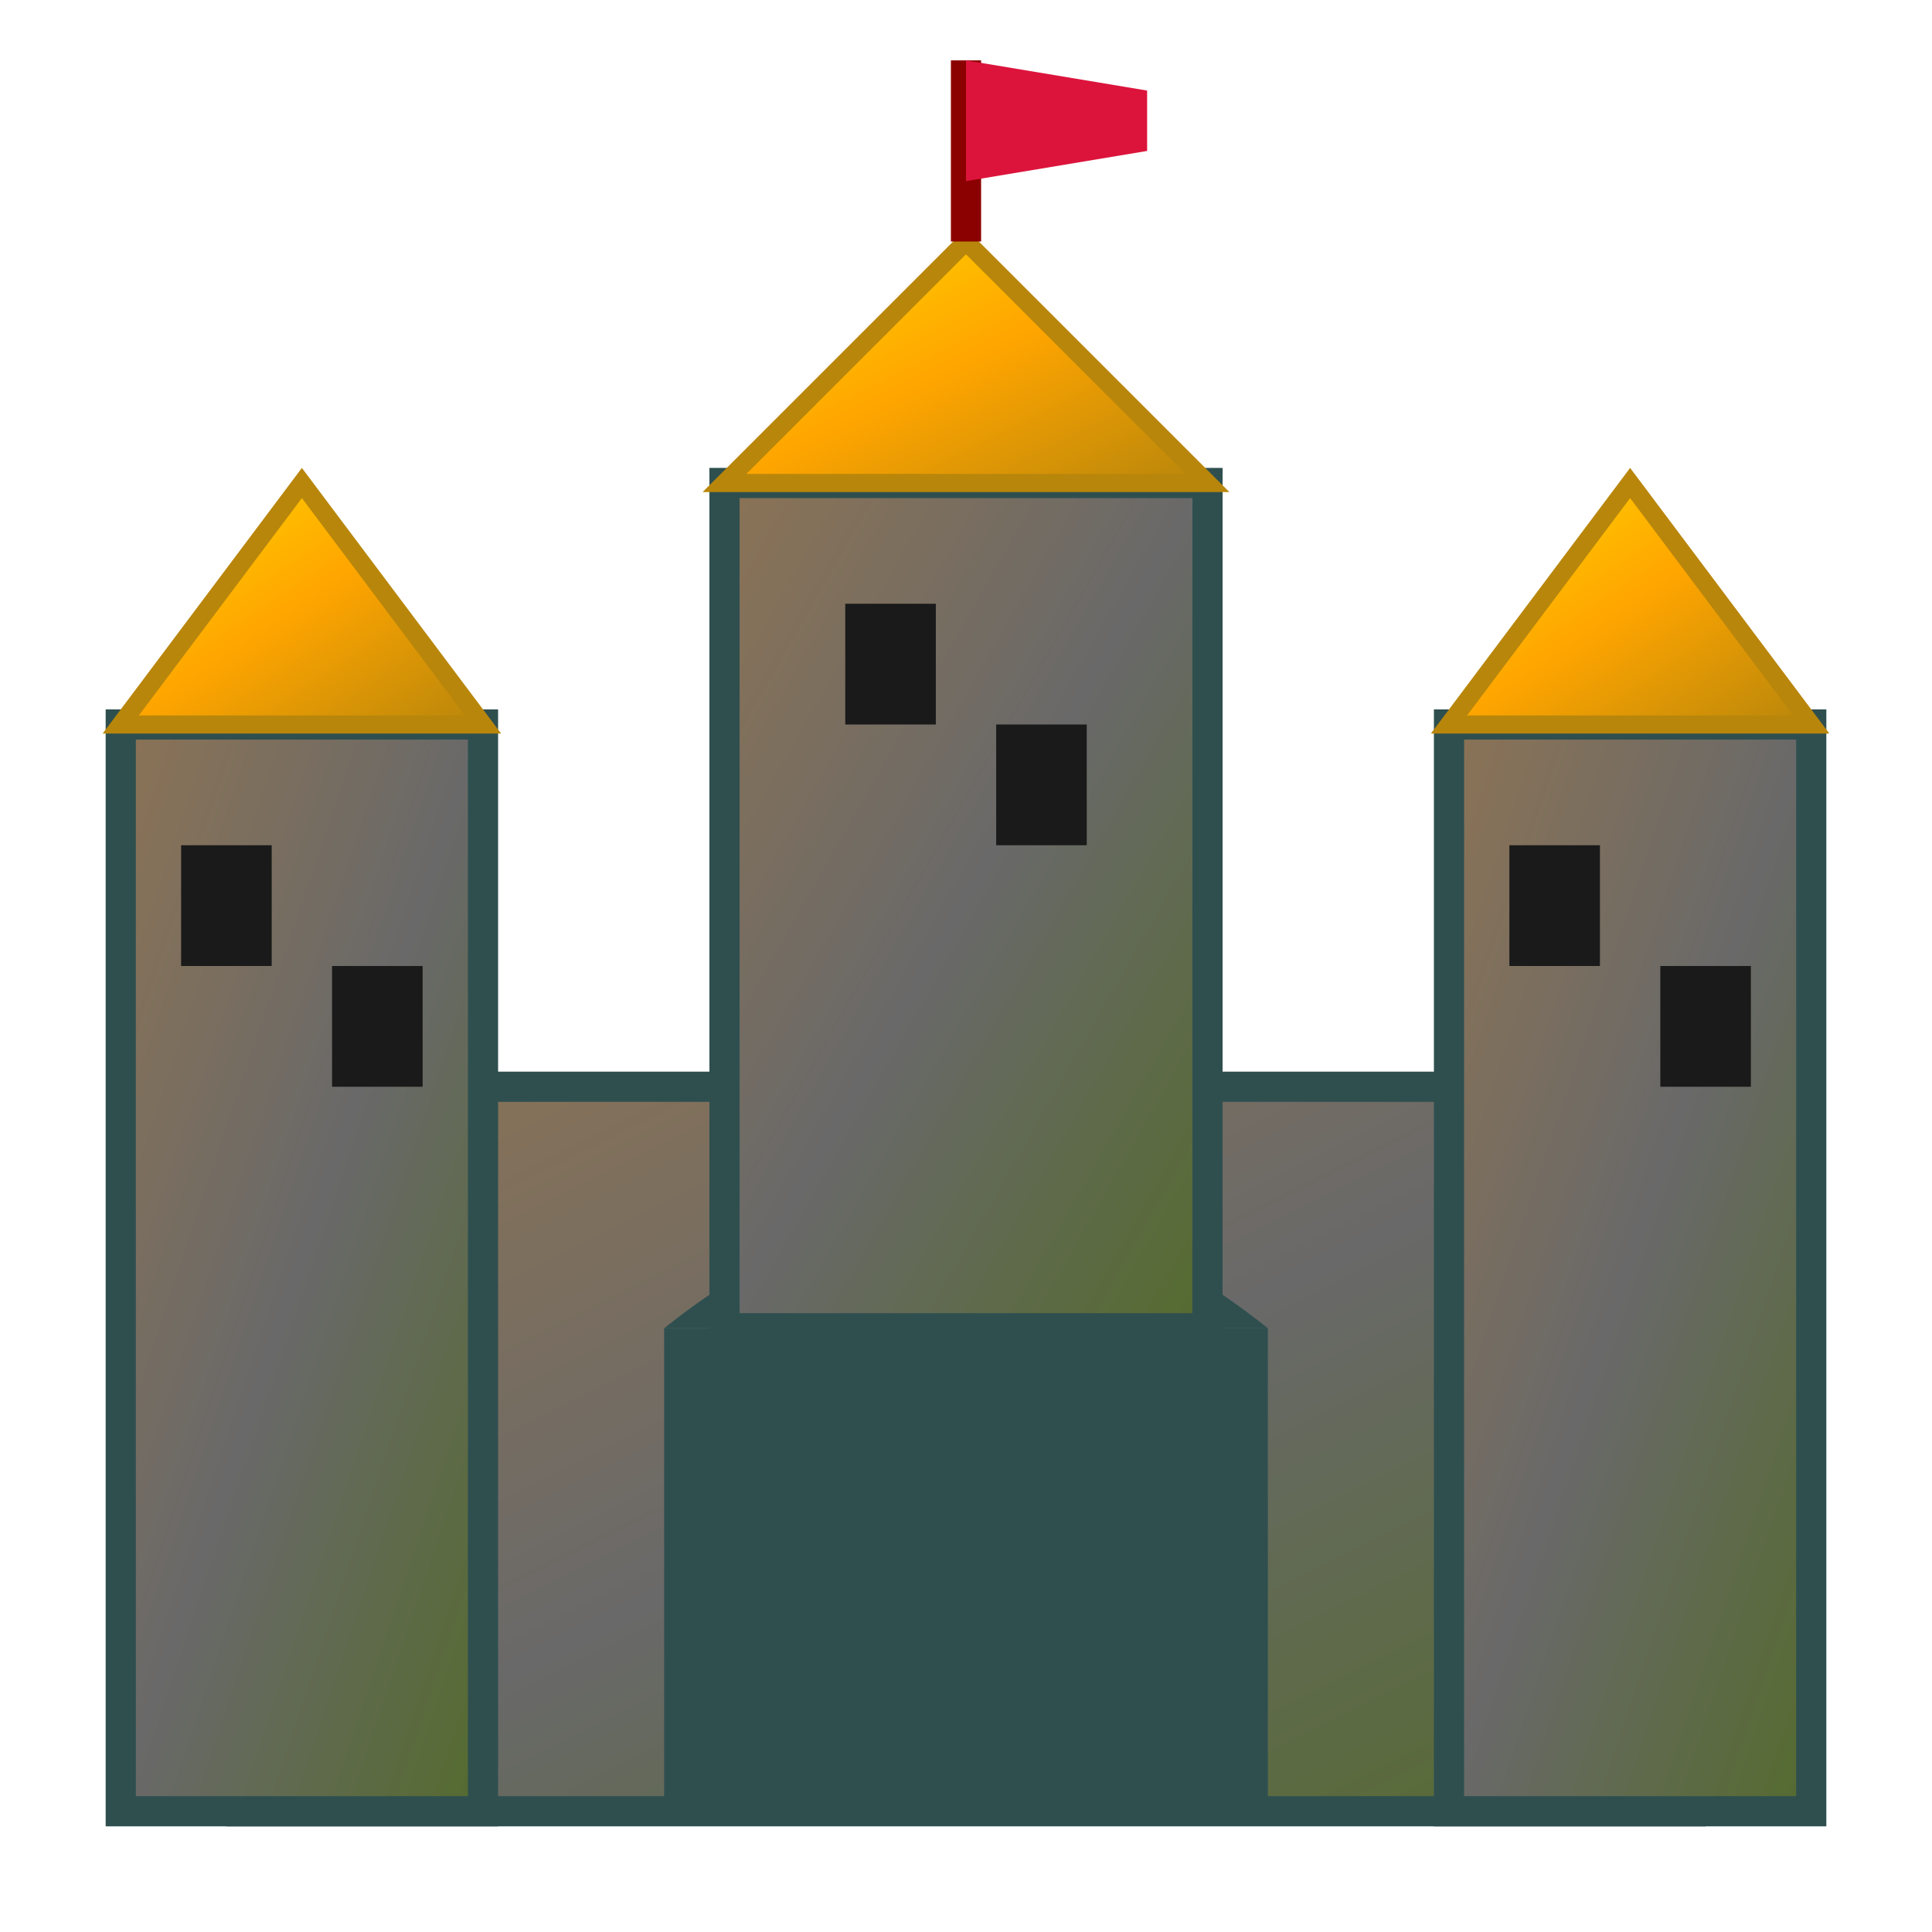 <svg xmlns="http://www.w3.org/2000/svg" viewBox="0 0 32 32">
  <defs>
    <linearGradient id="goldGradient" x1="0%" y1="0%" x2="100%" y2="100%">
      <stop offset="0%" style="stop-color:#FFD700;stop-opacity:1" />
      <stop offset="50%" style="stop-color:#FFA500;stop-opacity:1" />
      <stop offset="100%" style="stop-color:#B8860B;stop-opacity:1" />
    </linearGradient>
    <linearGradient id="stoneGradient" x1="0%" y1="0%" x2="100%" y2="100%">
      <stop offset="0%" style="stop-color:#8B7355;stop-opacity:1" />
      <stop offset="50%" style="stop-color:#696969;stop-opacity:1" />
      <stop offset="100%" style="stop-color:#556B2F;stop-opacity:1" />
    </linearGradient>
  </defs>
  
  <!-- Castle base -->
  <rect x="4" y="18" width="24" height="12" fill="url(#stoneGradient)" stroke="#2F4F4F" stroke-width="0.5"/>
  
  <!-- Castle towers -->
  <rect x="2" y="12" width="6" height="18" fill="url(#stoneGradient)" stroke="#2F4F4F" stroke-width="0.5"/>
  <rect x="24" y="12" width="6" height="18" fill="url(#stoneGradient)" stroke="#2F4F4F" stroke-width="0.5"/>
  
  <!-- Castle gate -->
  <rect x="11" y="22" width="10" height="8" fill="#2F4F4F"/>
  <path d="M 11 22 Q 16 18 21 22" fill="#2F4F4F"/>
  
  <!-- Tower tops -->
  <polygon points="2,12 5,8 8,12" fill="url(#goldGradient)" stroke="#B8860B" stroke-width="0.3"/>
  <polygon points="24,12 27,8 30,12" fill="url(#goldGradient)" stroke="#B8860B" stroke-width="0.3"/>
  
  <!-- Central tower -->
  <rect x="12" y="8" width="8" height="14" fill="url(#stoneGradient)" stroke="#2F4F4F" stroke-width="0.5"/>
  <polygon points="12,8 16,4 20,8" fill="url(#goldGradient)" stroke="#B8860B" stroke-width="0.3"/>
  
  <!-- Windows -->
  <rect x="3" y="14" width="1.5" height="2" fill="#1a1a1a"/>
  <rect x="5.5" y="16" width="1.5" height="2" fill="#1a1a1a"/>
  <rect x="25" y="14" width="1.5" height="2" fill="#1a1a1a"/>
  <rect x="27.5" y="16" width="1.5" height="2" fill="#1a1a1a"/>
  <rect x="14" y="10" width="1.5" height="2" fill="#1a1a1a"/>
  <rect x="16.5" y="12" width="1.5" height="2" fill="#1a1a1a"/>
  
  <!-- Banner/flag -->
  <line x1="16" y1="4" x2="16" y2="1" stroke="#8B0000" stroke-width="0.5"/>
  <polygon points="16,1 16,3 19,2.5 19,1.5" fill="#DC143C"/>
</svg>